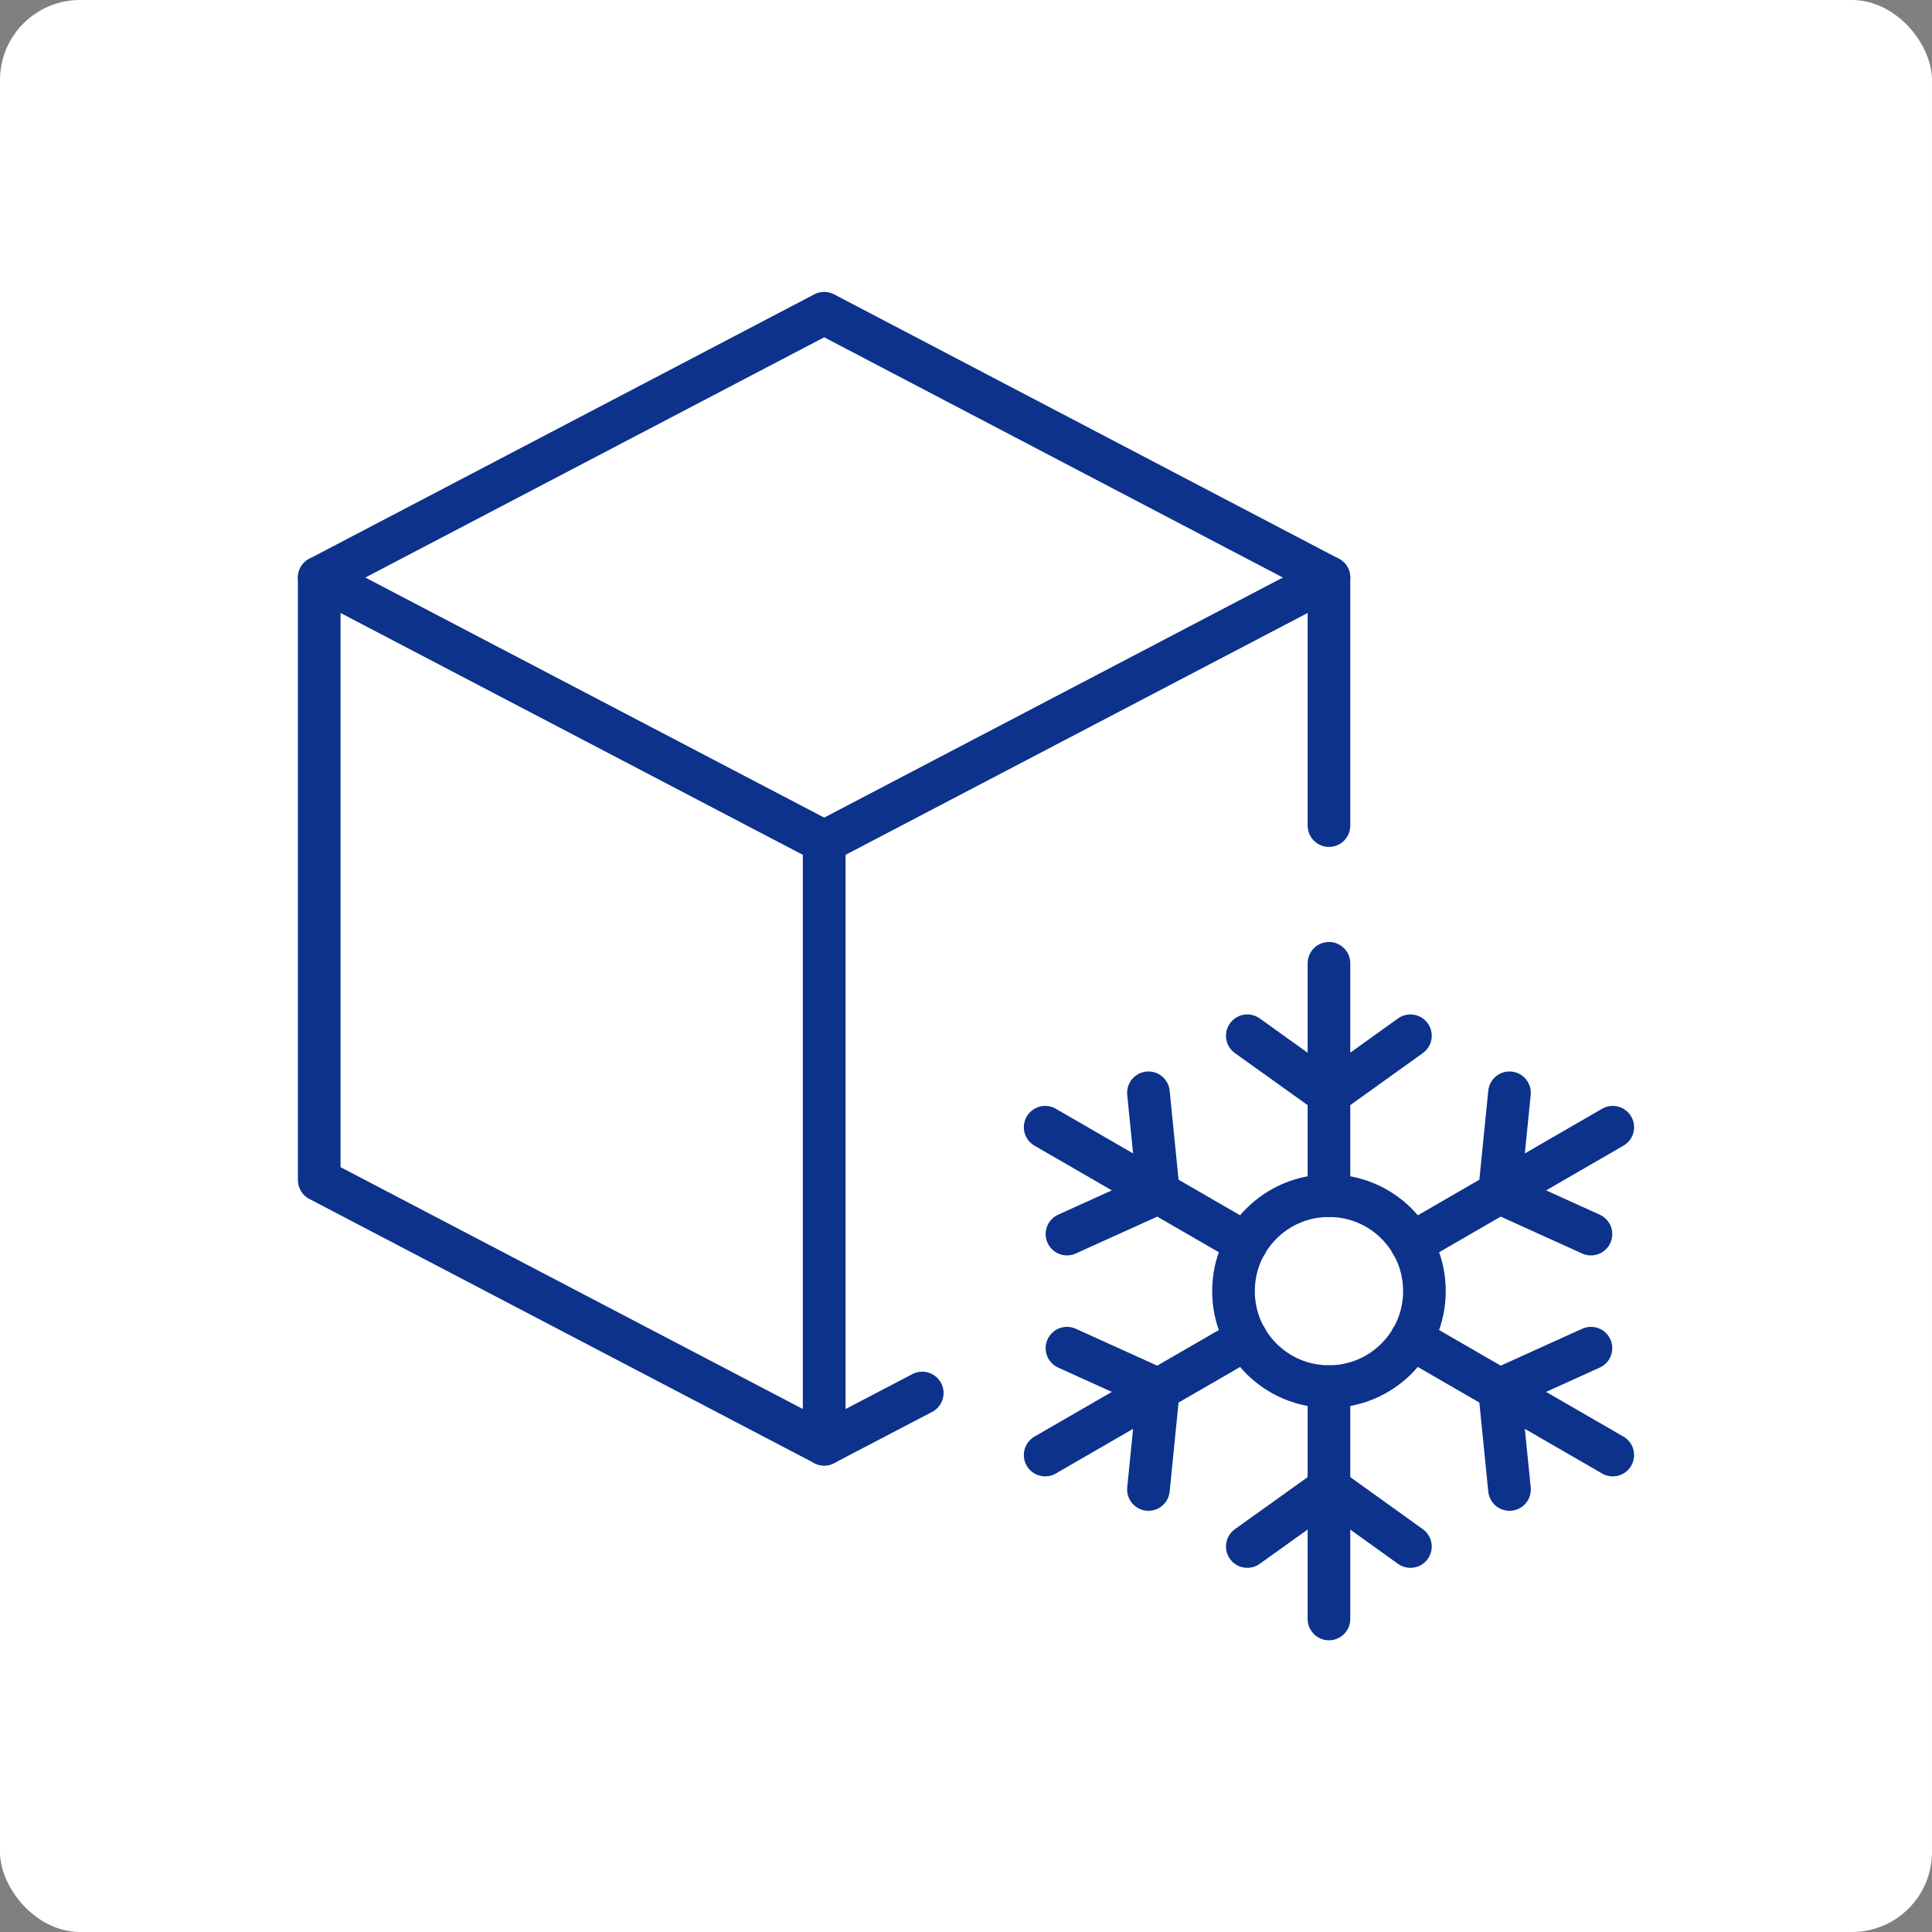 <?xml version="1.0" encoding="UTF-8"?>
<svg id="_レイヤー_2" data-name="レイヤー 2" xmlns="http://www.w3.org/2000/svg" viewBox="0 0 96.53 96.53">
  <rect x="0" y="0" width="96.53" height="96.53" fill="#808080" stroke="none"/>
  <defs>
    <style>
      .cls-1 {
        fill: #fff;
      }

      .cls-2 {
        fill: none;
        stroke: #0c328c;
        stroke-linecap: round;
        stroke-linejoin: round;
        stroke-width: 2.13px;
      }
    </style>
  </defs>
  <g id="_レイヤー_1-2" data-name="レイヤー 1">
    <g>
      <rect class="cls-1" width="96.53" height="96.53" rx="4" ry="4"/>
      <g>
        <g>
          <polygon class="cls-2" points="15.95 58.96 15.95 28.86 41.18 42.06 41.18 72.16 15.95 58.96"/>
          <polygon class="cls-2" points="41.18 15.65 15.95 28.86 41.18 42.06 66.4 28.86 41.18 15.65"/>
        </g>
        <g>
          <path class="cls-2" d="M71.17,64.51c0,2.63-2.13,4.77-4.77,4.77s-4.77-2.13-4.77-4.77,2.13-4.77,4.77-4.77,4.77,2.13,4.77,4.77Z"/>
          <polyline class="cls-2" points="70.47 51.75 66.4 54.67 62.32 51.75"/>
          <line class="cls-2" x1="66.4" y1="48.13" x2="66.4" y2="59.74"/>
          <polyline class="cls-2" points="57.38 54.6 57.88 59.59 53.31 61.66"/>
          <line class="cls-2" x1="52.22" y1="56.32" x2="62.27" y2="62.13"/>
          <polyline class="cls-2" points="53.31 67.36 57.88 69.43 57.38 74.42"/>
          <line class="cls-2" x1="52.22" y1="72.7" x2="62.27" y2="66.89"/>
          <polyline class="cls-2" points="62.32 77.27 66.4 74.35 70.47 77.27"/>
          <line class="cls-2" x1="66.4" y1="80.89" x2="66.4" y2="69.28"/>
          <polyline class="cls-2" points="75.42 74.42 74.92 69.43 79.49 67.36"/>
          <line class="cls-2" x1="80.58" y1="72.7" x2="70.53" y2="66.89"/>
          <polyline class="cls-2" points="79.49 61.66 74.92 59.59 75.42 54.6"/>
          <line class="cls-2" x1="80.58" y1="56.32" x2="70.53" y2="62.13"/>
        </g>
        <polyline class="cls-2" points="66.4 41.25 66.4 41.25 66.4 28.86 41.18 42.06 41.18 72.16 46.08 69.6"/>
      </g>
    </g>
  </g>
</svg>